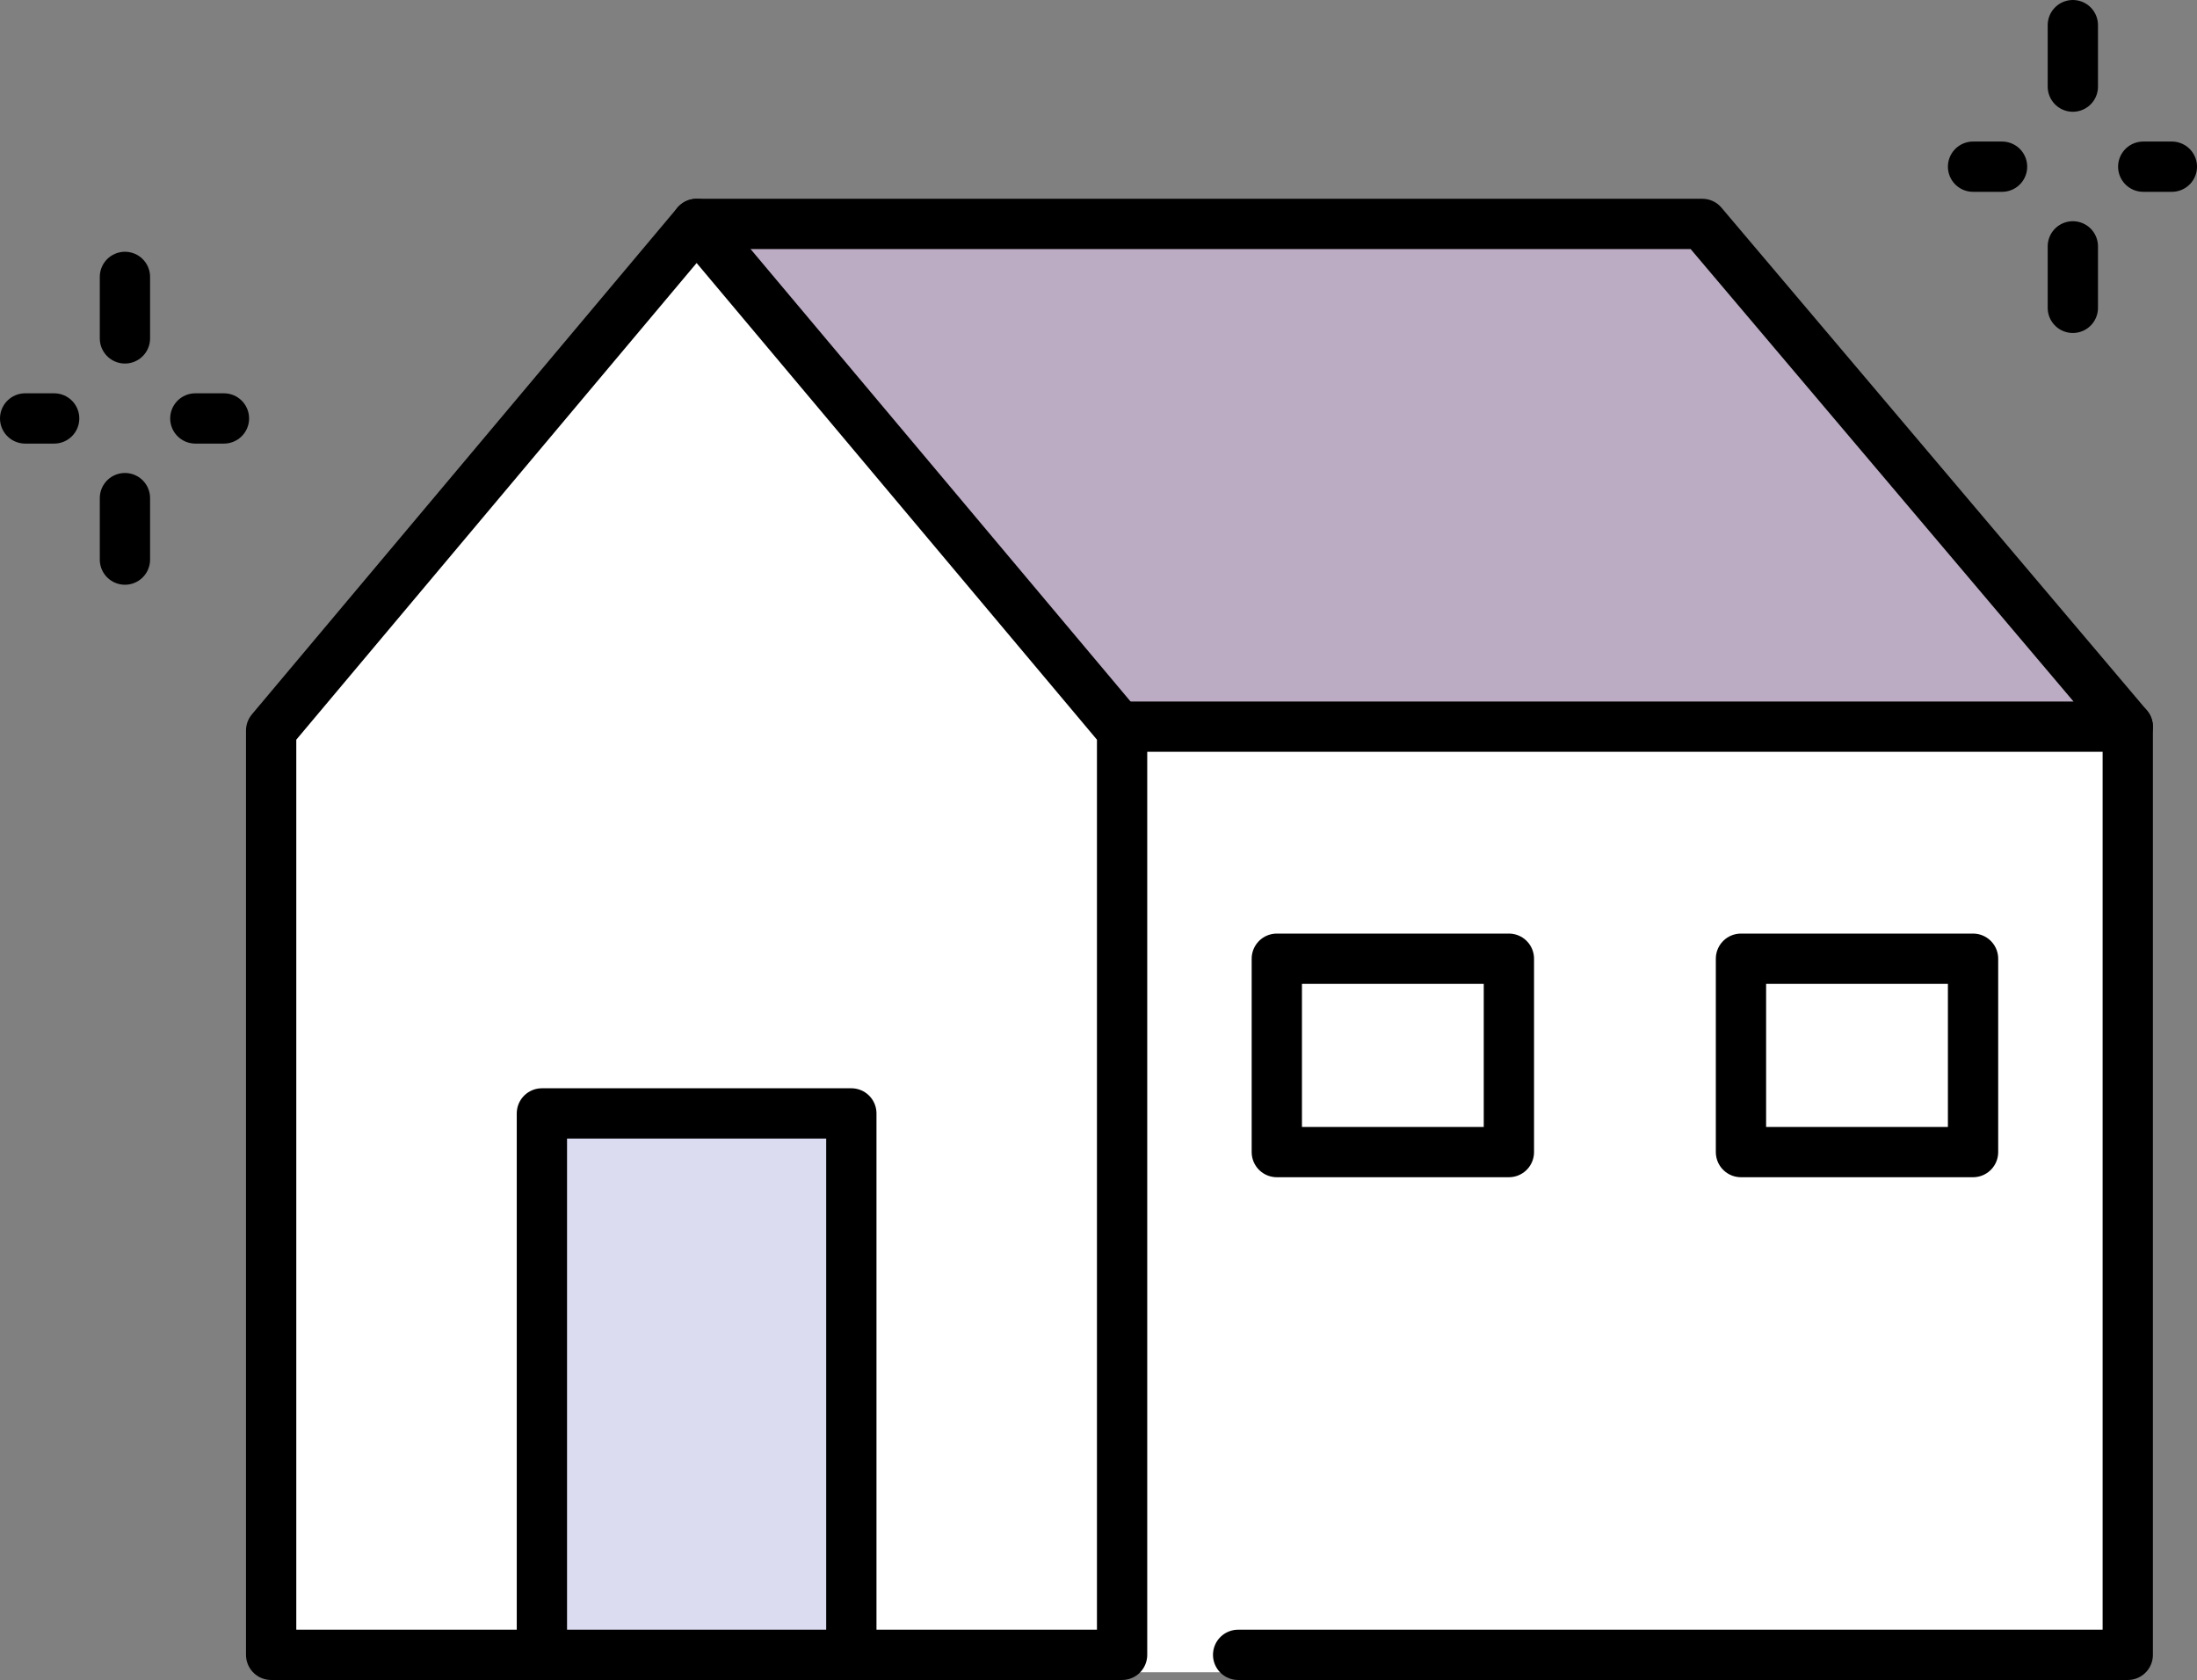 <?xml version="1.0" encoding="UTF-8"?>
<svg id="_レイヤー_2" data-name="レイヤー_2" xmlns="http://www.w3.org/2000/svg" viewBox="0 0 56.8 43.44">
  <rect x="0" y="0" width="56.8" height="43.44" fill="#808080" stroke="none"/>
  <defs>
    <style>
      .cls-1 {
        fill: #fff;
      }

      .cls-2 {
        fill: none;
        stroke: #000;
        stroke-linecap: round;
        stroke-linejoin: round;
        stroke-width: 1.3px;
      }

      .cls-3 {
        fill: #bbacc3;
      }

      .cls-4 {
        fill: #dbdcf0;
      }
    </style>
  </defs>
  <g id="_レイヤー_3" data-name="レイヤー_3">
    <g>
      <g>
        <g>
          <polygon class="cls-3" points="44.01 5.79 55.01 18.79 29.01 18.79 28.96 18.83 18.01 5.79 44.01 5.79"/>
          <path class="cls-1" d="M29.01,18.79h26v24h-23v.45h-3.16v-.45h.16v-23.9l-.05-.06.05-.04ZM51.01,29.79v-5h-6v5h6ZM39.01,29.79v-5h-6v5h6Z"/>
          <polygon class="cls-4" points="22.01 28.79 22.01 42.79 21.21 42.79 14.01 42.79 14.01 28.79 22.01 28.79"/>
          <rect class="cls-1" x="33.01" y="24.79" width="6" height="5"/>
          <rect class="cls-1" x="45.01" y="24.79" width="6" height="5"/>
          <polygon class="cls-1" points="29.01 18.89 29.01 42.79 28.85 42.79 26.19 42.79 22.01 42.79 22.01 28.79 14.01 28.79 14.01 42.79 7.01 42.79 7.01 18.89 18.01 5.79 28.96 18.83 29.01 18.89"/>
        </g>
        <g>
          <polygon class="cls-2" points="22.01 42.79 21.21 42.79 14.01 42.79 7.01 42.79 7.01 18.89 18.01 5.79 28.96 18.83 29.01 18.89 29.01 42.79 28.85 42.79 26.19 42.79 22.01 42.79"/>
          <polyline class="cls-2" points="18.01 5.79 44.01 5.79 55.01 18.79 29.01 18.79"/>
          <polyline class="cls-2" points="32.01 42.79 55.01 42.79 55.01 18.79"/>
          <polyline class="cls-2" points="14.01 42.79 14.01 28.79 22.01 28.79 22.01 42.79"/>
          <rect class="cls-2" x="33.01" y="24.79" width="6" height="5"/>
          <rect class="cls-2" x="45.01" y="24.79" width="6" height="5"/>
        </g>
      </g>
      <g>
        <line class="cls-2" x1="53.59" y1=".65" x2="53.59" y2="2.24"/>
        <line class="cls-2" x1="53.59" y1="6.37" x2="53.59" y2="7.96"/>
        <line class="cls-2" x1="51.01" y1="4.31" x2="51.76" y2="4.31"/>
        <line class="cls-2" x1="55.41" y1="4.31" x2="56.15" y2="4.31"/>
      </g>
      <g>
        <line class="cls-2" x1="3.23" y1="7.16" x2="3.23" y2="8.75"/>
        <line class="cls-2" x1="3.23" y1="12.88" x2="3.23" y2="14.47"/>
        <line class="cls-2" x1=".65" y1="10.82" x2="1.4" y2="10.82"/>
        <line class="cls-2" x1="5.05" y1="10.82" x2="5.79" y2="10.82"/>
      </g>
    </g>
  </g>
</svg>